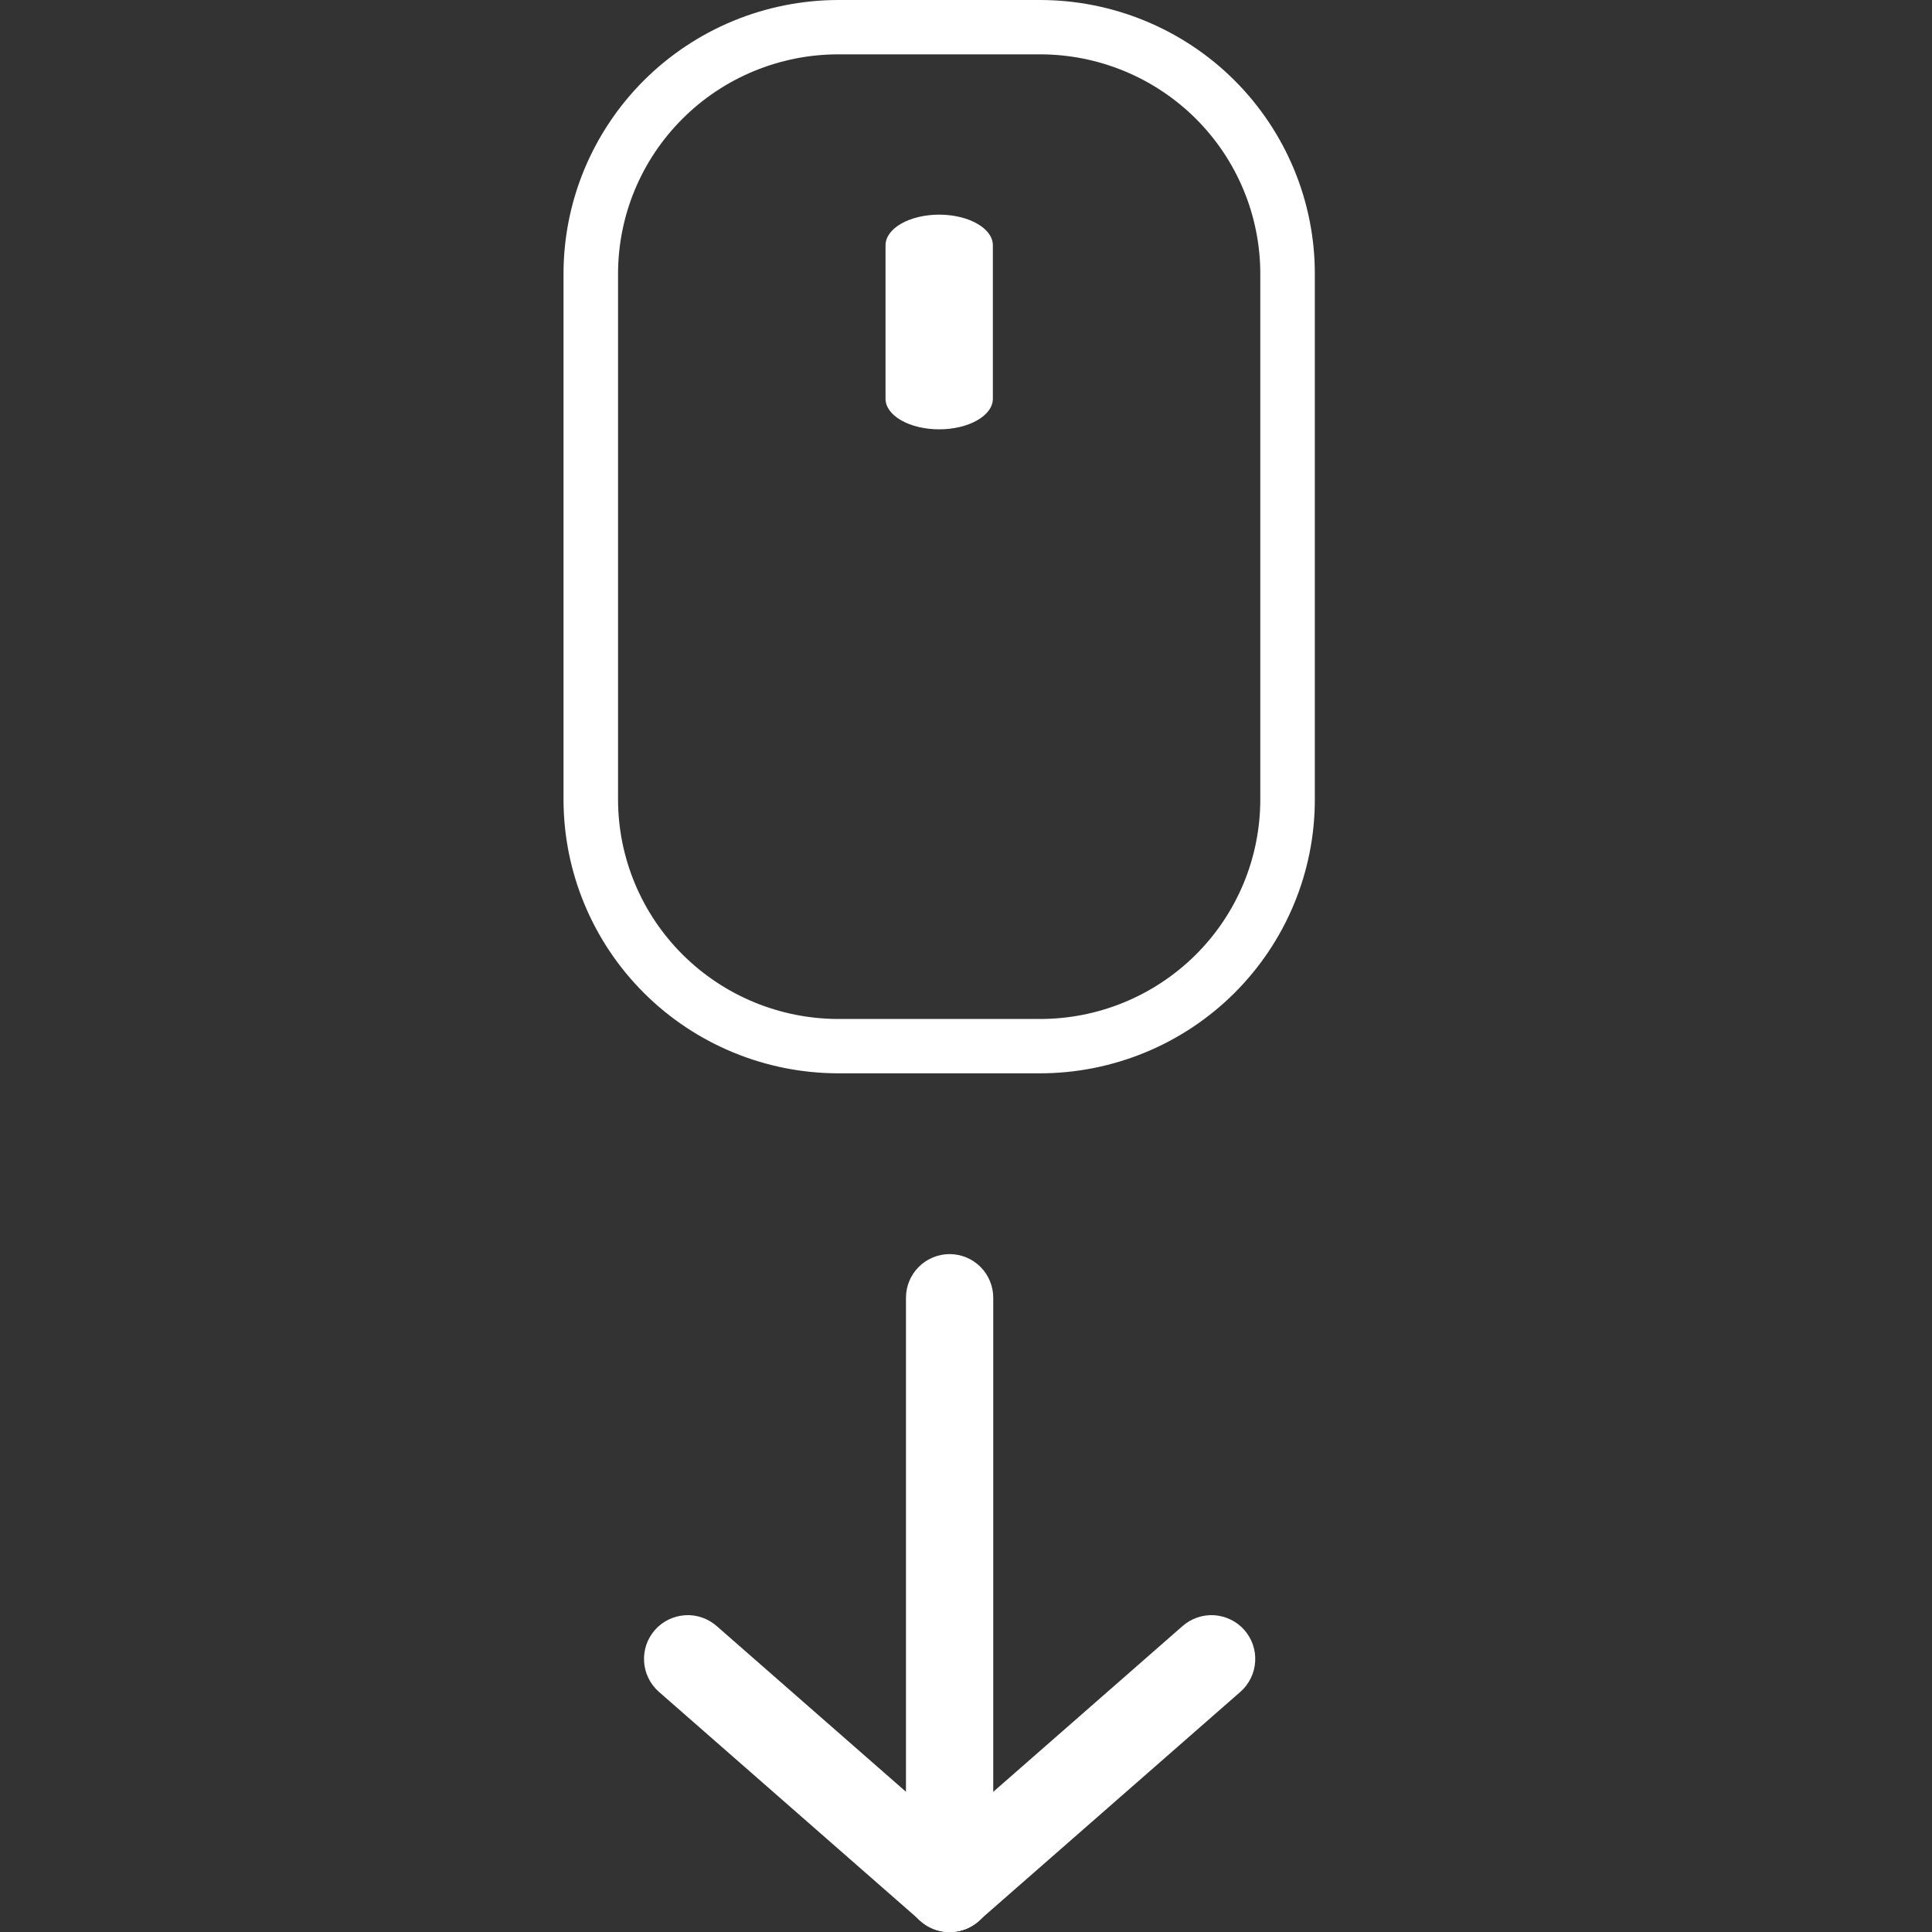 <svg width="40" height="40" viewBox="0 0 40 40" fill="none" xmlns="http://www.w3.org/2000/svg">
<rect x="0" y="0" width="40" height="40" fill="#333333" stroke="none"/>
<path d="M19.661 40C19.421 40 19.191 39.905 19.022 39.735C18.852 39.566 18.757 39.336 18.757 39.096V26.868C18.757 26.629 18.852 26.399 19.022 26.23C19.191 26.06 19.421 25.965 19.661 25.965C19.901 25.965 20.13 26.06 20.3 26.23C20.469 26.399 20.564 26.629 20.564 26.868V39.072C20.568 39.193 20.547 39.313 20.503 39.425C20.459 39.538 20.393 39.64 20.308 39.727C20.224 39.813 20.123 39.882 20.012 39.929C19.901 39.976 19.782 40 19.661 40Z" fill="white"/>
<path d="M19.661 40C19.439 40 19.225 39.919 19.059 39.771L13.638 35.024C13.549 34.945 13.476 34.849 13.424 34.742C13.372 34.635 13.342 34.519 13.335 34.4C13.328 34.281 13.344 34.162 13.383 34.049C13.422 33.937 13.483 33.833 13.562 33.744C13.641 33.655 13.737 33.583 13.844 33.531C13.951 33.479 14.068 33.449 14.187 33.441C14.306 33.434 14.425 33.451 14.537 33.49C14.65 33.529 14.753 33.59 14.842 33.669L20.264 38.416C20.353 38.493 20.427 38.587 20.48 38.693C20.533 38.799 20.565 38.914 20.573 39.032C20.582 39.15 20.567 39.269 20.529 39.381C20.491 39.494 20.432 39.597 20.354 39.687C20.268 39.785 20.161 39.864 20.042 39.919C19.922 39.972 19.792 40 19.661 40Z" fill="white"/>
<path d="M19.661 40C19.476 40.002 19.296 39.947 19.143 39.842C18.991 39.738 18.874 39.59 18.808 39.417C18.743 39.245 18.732 39.056 18.776 38.877C18.821 38.698 18.92 38.537 19.059 38.416L24.48 33.669C24.569 33.59 24.673 33.529 24.785 33.49C24.898 33.451 25.017 33.434 25.136 33.441C25.254 33.449 25.371 33.479 25.478 33.531C25.585 33.583 25.681 33.655 25.76 33.744C25.839 33.833 25.9 33.937 25.939 34.049C25.978 34.162 25.994 34.281 25.987 34.4C25.98 34.519 25.95 34.635 25.898 34.742C25.846 34.849 25.774 34.945 25.685 35.024L20.263 39.771C20.099 39.92 19.883 40.002 19.661 40Z" fill="white"/>
<path d="M21.523 22.222H17.355C15.847 22.22 14.401 21.623 13.335 20.561C12.269 19.499 11.669 18.059 11.667 16.557V5.684C11.665 4.939 11.811 4.2 12.096 3.511C12.382 2.822 12.8 2.196 13.328 1.668C13.857 1.14 14.484 0.721 15.175 0.435C15.866 0.149 16.607 0.001 17.355 4.96149e-06H21.523C22.27 -0.001 23.011 0.145 23.702 0.429C24.393 0.713 25.022 1.13 25.551 1.656C26.08 2.183 26.5 2.807 26.787 3.495C27.074 4.183 27.222 4.92 27.222 5.665V16.557C27.222 17.302 27.074 18.039 26.787 18.727C26.5 19.415 26.08 20.04 25.551 20.566C25.022 21.092 24.393 21.509 23.702 21.793C23.011 22.077 22.27 22.223 21.523 22.222ZM17.355 1.125C16.146 1.126 14.987 1.604 14.133 2.456C13.278 3.307 12.797 4.461 12.796 5.665V16.557C12.798 17.761 13.279 18.914 14.134 19.765C14.988 20.616 16.147 21.095 17.355 21.097H21.523C22.122 21.098 22.716 20.982 23.27 20.754C23.824 20.526 24.328 20.192 24.753 19.77C25.177 19.349 25.514 18.848 25.744 18.297C25.974 17.745 26.092 17.154 26.093 16.557V5.684C26.095 5.085 25.978 4.492 25.749 3.939C25.52 3.385 25.184 2.882 24.759 2.458C24.334 2.035 23.83 1.699 23.274 1.47C22.719 1.241 22.124 1.124 21.523 1.125H17.355Z" fill="white"/>
<path d="M19.445 8.889C19.15 8.889 18.867 8.822 18.659 8.703C18.451 8.585 18.334 8.424 18.334 8.256V5.077C18.334 4.91 18.451 4.748 18.659 4.63C18.867 4.511 19.15 4.444 19.445 4.444C19.739 4.444 20.022 4.511 20.23 4.63C20.439 4.748 20.556 4.91 20.556 5.077V8.256C20.556 8.424 20.439 8.585 20.23 8.703C20.022 8.822 19.739 8.889 19.445 8.889Z" fill="white"/>
</svg>

